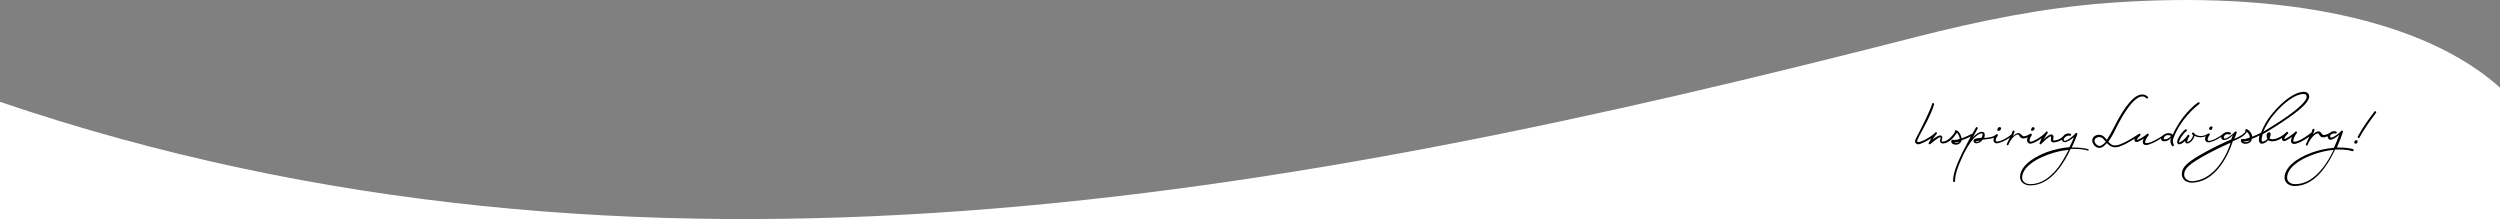 <?xml version="1.0" encoding="utf-8"?>
<!-- Generator: Adobe Illustrator 22.1.0, SVG Export Plug-In . SVG Version: 6.00 Build 0)  -->
<svg version="1.1" id="Ebene_1" xmlns="http://www.w3.org/2000/svg" xmlns:xlink="http://www.w3.org/1999/xlink" x="0px" y="0px"
	 viewBox="0 0 2020 177" style="enable-background:new 0 0 2020 177;" xml:space="preserve">
<rect x="0" y="0" width="2020" height="177" fill="#808080" stroke="none"/>
<style type="text/css">
	.st0{fill:#FFFFFF;}
</style>
<g>
	<path class="st0" d="M1703.4,2.4c-52.8,3.9-104.8,14.6-156.1,27.7C1045.3,158.7,517.6,258.1,0,82.3V177h2020V70.8
		C1959.2,16.2,1844.7-8.1,1703.4,2.4z"/>
	<path d="M1919.9,90.3c-0.1-0.3-0.5-0.5-0.8-0.5s-0.4,0.1-0.5,0.3c-4,5.2-9.8,13.1-13.5,20.2c-0.1,0.3-0.1,0.5,0,0.8
		c0.1,0.3,0.5,0.5,0.8,0.5c0.3,0,0.4-0.1,0.5-0.4c3.9-7.1,9.5-14.9,13.5-20.1C1920,90.8,1920,90.5,1919.9,90.3z M1903.8,113.3
		c-0.8,0-1.3,0.7-1.6,1.3c0,0.4,0,0.8,0.3,1.1c0.3,0.3,0.5,0.4,0.9,0.4c0.7,0,1.3-0.5,1.5-1.3c0.1-0.4,0-0.7-0.1-1.1
		C1904.5,113.5,1904.2,113.3,1903.8,113.3z M1785.5,104.9c0.1,0.1,0.4,0.1,0.7,0.1s0.7-0.1,0.8-0.3c0.4-0.1,0.5-0.5,0.4-0.8l0,0
		c0.3-0.3,0.4-0.8,0.3-1.1c0-0.4-0.3-0.7-0.8-0.7c-0.9,0.1-1.7,0.8-1.9,1.3C1784.9,104.5,1785.3,104.9,1785.5,104.9z M1756.3,111.2
		c5.4-14.2,16.9-24.4,20.7-27.1c0.3-0.3,0.4-0.7,0.3-1.1c-0.3-0.4-0.8-0.5-1.2-0.3c-3.9,2.8-13.8,11.1-20.5,26.1
		c-0.9-0.8-2-1.2-3.4-1.2c-1.3,0-2.7,0.4-3.8,1.2c-2.5,2-5.6,3.8-8.3,5.1l0,0c-1.6,0.8-3.4,1.5-5.4,1.7c-0.3,0-0.4,0-0.5,0
		c-0.4,0-0.7-0.1-0.8-0.3c-0.1-0.3-0.1-0.7,0-1.3c0.4-1.5,1.2-2.8,2.3-4.2l0.1-0.1c0.3-0.3,0.7-0.9,0.1-1.5
		c-0.1-0.1-0.4-0.3-0.5-0.3c-0.3,0-0.5,0.3-0.7,0.4l-0.1,0.1c-2,1.7-4.3,3.2-7,4.4l0,0c-0.3,0.1-0.4,0.3-0.7,0.3
		c-0.1,0-0.1,0-0.1-0.1c-0.1-0.1-0.1-0.4,0.1-0.7l0,0c0.5-0.9,1.2-1.7,2-2.4l0.1-0.1l0.1-0.1c0.3-0.3,0.7-0.7,0.3-1.3
		c-0.1-0.3-0.4-0.4-0.5-0.4c-0.3,0-0.4,0.1-0.7,0.3c-0.1,0-0.1,0.1-0.3,0.1l-1.1,0.7c-4.3,2.8-8.7,5.6-13.7,7.5
		c-1.7,0.7-3.1,0.9-4.4,0.9c-0.4,0-0.8,0-1.2-0.1c-1.5-0.4-2.7-1.5-3.9-2.8c2.1-3.1,4.2-6.8,6-10.6l0.3-0.7
		c13.4-26.4,21.1-27.4,24.4-23.9c0.3,0.3,0.8,0.3,1.1,0s0.3-0.8,0-1.2c-3.9-3.9-9-0.9-11.4,1.2c-2.8,2.4-8.6,8.7-15.6,22.9l-0.3,0.5
		c-1.7,3.4-3.8,7.2-5.8,10.2l-0.1-0.1c-0.5-0.7-1.1-1.3-1.7-2c-1.1-1.2-2.7-2-4.4-2c-1.6,0-3.2,0.5-4.3,1.6c-1.5,1.5-2.1,4,0.5,7.1
		l0,0c1.2,1.2,2.4,1.9,3.8,1.9c0.3,0,0.5,0,0.8,0c1.7-0.3,3.5-1.5,5.4-3.9c1.5,1.6,3.4,3.2,6.3,3.4c1.1,0,2.3-0.1,3.6-0.5
		c0.3-0.1,0.5-0.1,0.7-0.3c4-1.3,7.6-3.5,11.3-5.8l0.1-0.1c0.1,0,0.1-0.1,0.3-0.1c0,0.9,0.1,1.6,0.4,2s0.7,0.5,1.2,0.5
		c0.3,0,0.7,0,1.1-0.1c0.5-0.1,1.1-0.4,1.5-0.7c0.9-0.5,1.7-0.9,2.7-1.5l0.5-0.4c0,0.1-0.1,0.4-0.1,0.5c-0.3,0.7-0.5,1.2-0.5,2
		c0,0.8,0.1,1.5,0.5,1.9c0.4,0.4,0.9,0.7,1.7,0.8h0.1c0.8,0,1.6-0.1,2.5-0.4c2.1-0.7,4.3-1.6,6.8-3.1c0.7-0.4,1.3-0.8,2-1.2l0,0l0,0
		c0.4-0.3,0.8-0.5,1.3-0.8c-0.5,1.3,0.3,2.1,1.5,2.4c1.2,0.3,4.3,0.1,6.4-2.8c-1.2,3.6,0,5.6,0.9,6.6c0.3,0.4,0.8,0.4,1.2,0l0,0
		c0.3-0.3,0.4-0.8,0-1.2C1756,115.9,1755.1,114,1756.3,111.2z M1696.9,117.9c-0.1,0-0.4,0-0.5,0c-0.9,0-1.7-0.5-2.7-1.3
		c-1.6-1.7-1.7-3.5-0.5-4.7c0.8-0.7,1.9-1.2,3.1-1.1c1.2,0,2.4,0.5,3.2,1.5c0.5,0.7,1.2,1.3,1.7,1.9l0.3,0.3
		C1699.7,116.5,1698.2,117.6,1696.9,117.9z M1754,110.1c-1.2,1.5-3.2,2.5-4.8,2.5c-0.4,0-1.2-0.1-0.8-1.3c0.4-0.9,1.6-2.3,3.5-2.1
		c0.8,0,1.5,0.1,2.1,0.5C1754.2,109.8,1754.2,110,1754,110.1z M1901.7,120.8c-1.7-1.1-7.9-1.6-11.4-1.6c-0.7,0-1.3,0-2.1,0
		c2.4-5.4,4-9.8,4.7-12.1l0.1-0.4v-0.1c0.1-0.3,0.1-0.5,0-0.7c-0.1-0.3-0.4-0.4-0.7-0.4c-0.4,0-0.7,0.3-0.8,0.5
		c-0.9,1.3-5.9,5.2-8,5.2c-0.8,0-0.8-1.1-0.8-1.1c0-1.1,1.6-2.3,3.2-2.3c0.5,0,0.7,0,1.1,0.1c0.1,0,0.1,0,0.3,0
		c0.4,0,0.8-0.4,0.8-0.7c0.1-0.4,0-0.7-0.4-0.8c-0.5-0.3-0.9-0.4-1.7-0.4c-1.1,0-2.3,0.4-3.1,1.1l0,0c-1.6,1.1-4,2-5.2,2
		c-0.9,0-1.3-0.5-1.9-1.3l-0.1-0.1c-0.5-0.7-1.2-1.6-2.4-1.6c-1.3,0-2.8,0.9-4.4,2.5c0.5-1.2,0.9-2.4,1.2-3.4c0.1-0.3,0-0.4-0.1-0.7
		c-0.1-0.3-0.4-0.4-0.8-0.4c-0.4,0-0.5,0.1-0.7,0.5c-0.3,0.7-0.5,1.6-0.8,2.5c0,0,0,0-0.1,0c-5,4-10.6,7.4-13.7,7.4
		c-0.7,0-0.9-0.3-0.9-0.9c0-1.3,1.3-4.2,2.8-6l0.1-0.1v-0.1c0.1-0.3,0.1-0.5,0-0.7c-0.1-0.3-0.5-0.5-0.8-0.5s-0.4,0.1-0.5,0.3
		c-1.1,1.5-7.6,5.8-8.6,5.8c-0.3,0-0.3,0-0.3-0.1c0-0.8,1.1-2.4,3-4.3c0.1-0.1,0.3-0.4,0.1-0.7c-0.1-0.4-0.5-0.7-0.8-0.7
		c-0.1,0-0.3,0.1-0.4,0.1c-0.3,0.3-0.5,0.5-0.8,0.8l0,0c-1.2,1.3-6.3,5.1-10.6,5.1c-1.1,0-1.9-0.3-2.4-0.8c0.5-1.3,0.9-2.4,0.9-3.2
		c0-1.1-0.5-1.6-1.3-1.6c-1.2,0-2,1.1-2,2.7c0,1.1,0.1,1.7,0.7,2.4c-0.7,1.1-2.4,2.4-3.9,2.4c-0.3,0-0.8,0-0.8-1.5
		c0-1.1,0.3-2.7,0.8-4.4c6.8-3.9,15-9.1,21.1-13.4c10.9-7.6,16.5-13.3,16.5-17c0-2.4-1.6-3.9-4.3-3.9c-6.8,0-16.2,6.4-25.7,17.8
		c-3.9,4.6-7.1,10.3-8.9,15.3c-0.7,0.4-4.2,1.9-7,3.2c-0.4-2.8-2.7-5.6-4.8-6.2h-0.1c-0.4,0-0.7,0.3-0.8,0.7c-0.1,0.3,0,0.7,0.3,0.8
		c-0.5,2.1-5.1,4.7-9.1,6.4c0.9-2.3,1.5-4.2,1.9-5l0,0v-0.1c0.1-0.1,0-0.4-0.1-0.5c-0.1-0.3-0.5-0.4-0.8-0.4s-0.5,0.1-0.7,0.4
		c-0.9,1.3-5.8,5.4-8,5.4c-0.5,0-0.9-0.3-0.9-1.3s1.6-2.3,3.2-2.3c0.7,0,1.1,0.1,1.5,0.3c0.1,0,0.1,0,0.3,0c0.4,0,0.8-0.4,0.8-0.7
		c0.1-0.4,0-0.7-0.4-0.8c-0.5-0.3-1.3-0.5-2.3-0.5c-1.1,0-2.3,0.3-3.4,1.2c-3.9,3.4-9.1,5.9-11.8,5.9c-0.5,0-0.9-0.4-0.9-0.8
		c0-0.8,0.1-2,1.6-4c0.1-0.3,0.3-0.5,0.1-0.7c-0.1-0.3-0.5-0.5-0.8-0.5c-0.1,0-0.3,0-0.4,0.1c0,0-0.1,0-0.3,0.1
		c-1.6,1.2-3.6,1.9-5.8,1.9c-2,0-3.9-0.7-4.8-1.6c-0.4-0.7-0.9-1.2-1.5-1.2c-0.1,0-0.4,0-0.5,0.1c-0.1,0.1-0.3,0.4-0.3,0.7
		c0,0.5,0.4,0.9,0.9,1.3c-0.4,3.1-3.4,5.5-4.6,5.5c-0.1,0-0.1,0-0.1-0.3c0-0.9,0.4-2,0.9-3c0.1-0.1,0.1-0.3,0.3-0.4
		c0.1-0.1,0.3-0.3,0.3-0.4c0-0.1,0.1-0.1,0.1-0.3c0.1-0.1,0.3-0.5,0.1-0.8c-0.1-0.4-0.5-0.7-0.8-0.7c-0.1,0-0.4,0.1-0.4,0.3
		l-0.4,0.4c-1.7,2.7-5.4,5.6-6.6,5.6c-0.1,0-0.1,0-0.1-0.3c0-1.3,2.3-5.9,6-8.9c0.3-0.1,0.3-0.4,0.3-0.8c-0.1-0.4-0.4-0.7-0.8-0.7
		c-0.1,0-0.3,0-0.4,0.1c-3.9,3.1-6.7,8.2-6.7,10.2c0,1.1,0.7,1.9,1.7,1.9c1.3,0,3.4-1.3,4.8-2.8c0,0.1,0,0.1,0,0.1
		c0,1.2,0.7,2,1.7,2c2.4,0,5.1-3.2,5.9-6.2c1.2,0.8,3,1.2,4.7,1.2c1.5,0,3-0.3,4.3-0.8c-0.3,0.8-0.5,1.6-0.5,2.4
		c0,1.3,1.1,2.5,2.5,2.5c2.4,0,6.6-1.7,10.5-4.4c-0.1,1.3,0.8,2.5,1.9,2.5c2.4,0.1,5.4-1.5,7.5-4c-0.4,1.1-0.8,2.3-1.3,3.6
		c-5.1,2.1-12.6,5.6-20.1,9.7c-15.4,8.4-19.8,12.5-19.8,18.4c0,4,3.5,6.8,8.2,6.8c23.3-0.7,32.5-32.1,33-33.5
		c1.9-0.7,9.8-3.9,11.3-7.6c1.2,0.9,2.4,2.7,2.5,4.6c-2.3,0.9-3.9,1.3-5.1,1.3c-0.4,0-0.7,0-0.9-0.1c-0.1,0-0.3-0.1-0.3-0.1
		c-0.3,0-0.5,0.1-0.7,0.4c-0.4,0.7-0.4,1.5,0,2.1c0.5,0.9,1.9,1.5,3.4,1.5c0.4,0,0.8,0,1.2-0.1c3-0.7,3.8-2.4,4-3.9
		c2-0.9,4.8-1.9,6.2-2.7c-0.3,1.3-0.5,2.4-0.5,3.4c0,2,0.8,3.2,2.3,3.2c2.1,0,4.2-1.6,5-2.8c0.9,0.5,2,0.9,3.4,0.9
		c3,0,5.9-1.3,8-2.8c0,0.3-0.1,0.4-0.1,0.7c0,1.1,0.8,1.9,1.9,1.9c1.3,0,4.7-2.3,6.2-3.4c-0.5,1.2-0.8,2.3-0.8,3.2
		c0,1.6,0.9,2.5,2.4,2.5c2.8,0,7.8-2.5,12.5-6c-1.1,2.5-2.3,5.1-2.8,6.2c-0.1,0.3-0.1,0.4,0,0.7c0.1,0.3,0.4,0.4,0.8,0.4
		c0.3,0,0.5-0.1,0.5-0.4l0.1-0.3c2.1-5,5.9-9.1,8.2-9.1c0.5,0,0.8,0.3,1.2,1.2c0.5,0.8,1.3,2,3.1,2c0.9,0,2.3-0.4,3.6-0.9v0.1
		c0,1.1,0.8,2.8,2.3,2.7c1.9,0,4.7-2,7.1-4c-1.3,3.6-2.7,7.1-4.3,10.5c-6,0.5-12.5,1.9-18.2,4c-13.5,5-21.7,12.6-21.7,20.2
		c0,3.9,3.5,6.7,8.2,6.7c8.6,0,16.6-4.8,23.7-14.2c3.2-4.2,6.2-9.4,9-15.3c0.9,0,1.9,0,3,0c4.7,0,9.5,0.7,10.6,1.3
		c0.1,0.1,0.3,0.1,0.4,0.1c0.4,0,0.7-0.3,0.8-0.7C1902.2,121.4,1902.1,121.1,1901.7,120.8z M1836.6,93.3c9-10.9,18.2-17.3,24.5-17.3
		c1.9,0,2.7,0.7,2.7,2.3c0,3-5.8,8.7-15.7,15.7c-7.2,5.1-15.7,10.2-19.4,12.5C1830.5,102.2,1833.4,97.4,1836.6,93.3z M1771.4,146.4
		c-3.8,0-6.6-2.3-6.6-5.2c0-5.1,4.3-8.9,19-16.9c5.2-2.8,11.3-5.8,18.5-9C1802.4,115.5,1793.7,145.1,1771.4,146.4z M1815.4,114.8
		c-0.3,0-0.5,0.1-0.9,0.1c-0.8,0-1.6-0.3-2-0.5c1.5-0.1,3.4-0.3,5.2-0.9C1817.4,114.1,1816.6,114.5,1815.4,114.8z M1832.7,110.2
		v-0.1c0-0.7,0.1-0.9,0.3-1.1l0,0C1833,109.3,1832.9,109.7,1832.7,110.2z M1877.1,135.3c-7,9-14.5,13.5-22.5,13.5
		c-3.9,0-6.6-2.1-6.6-5.2c0-7,7.8-13.9,20.7-18.6c5.4-2,11.1-3.4,16.9-3.9C1882.8,126.9,1880.1,131.4,1877.1,135.3z M1614.4,105.7
		c1.1,0.1,2-0.5,2.3-1.1c0.4-0.9,0.1-1.3-0.1-1.6c-0.1-0.1-0.4-0.3-0.7-0.3c-0.4,0-0.7,0-0.9,0.1c-0.7,0.3-1.2,1.6-1.2,2
		C1613.6,105.3,1613.9,105.5,1614.4,105.7z M1641.8,105.7c0.9,0,1.7-0.7,2-1.2c0.4-0.9,0-1.3-0.3-1.5c-0.1-0.1-0.4-0.3-0.7-0.3
		s-0.7,0.1-0.8,0.3c-0.4,0.1-0.5,0.4-0.5,0.8l0,0c-0.3,0.3-0.4,0.7-0.4,1.1C1641.1,105.4,1641.4,105.7,1641.8,105.7z M1687.5,120.8
		c-1.7-1.1-7.9-1.6-11.4-1.6c-0.7,0-1.3,0-2.1,0c2.4-5.4,3.5-8,4.3-10.2l0.1-0.4v-0.1c0.1-0.3,0.1-0.5,0-0.7
		c-0.1-0.3-0.4-0.4-0.7-0.4c-0.4,0-0.7,0.3-0.8,0.5c-0.9,1.3-6.3,5.9-8.6,5.9c-0.8,0-0.8-1.1-0.8-1.1c0-1.1,2.1-3.1,3.8-3.1
		c0.5,0,0.7,0,1.1,0.1c0.1,0,0.1,0,0.3,0c0.4,0,0.8-0.4,0.8-0.7c0.1-0.4,0-0.7-0.4-0.8c-0.5-0.3-0.9-0.4-1.7-0.4
		c-1.1,0-2,0.3-2.8,0.8c-0.1,0.1-0.3,0.1-0.3,0.3l0,0c0,0-0.1,0.1-0.3,0.1c-0.1,0.1-0.3,0.3-0.4,0.5c-0.1,0.1-0.3,0.3-0.4,0.4
		c-3,3.2-6.4,3.6-7.4,3.6c-0.3,0-0.4,0-0.5,0l0,0c-0.1,0-0.3-0.1-0.3-0.5s0.1-0.9,0.1-1.3c0.1-0.5,0.3-1.1,0.1-1.5
		c-0.1-0.9-0.9-1.6-1.9-1.6c-1.3,0.1-3.4,1.5-5.9,4c0.8-1.6,1.6-3.1,3.1-5.1c0.1-0.3,0.1-0.5,0-0.8c-0.1-0.3-0.5-0.5-0.8-0.5
		s-0.4,0.1-0.5,0.3c-0.3,0.3-0.4,0.7-0.7,0.9c-3.6,3.6-9,6.8-11.7,7.1c-0.5,0-0.9-0.3-0.9-0.8c-0.1-0.8,0.3-2.3,1.7-4.4
		c0,0,0-0.1,0.1-0.3c0,0,0,0,0-0.1c0-0.1,0-0.3,0-0.4l0,0l0,0l0,0c-0.1-0.3-0.5-0.5-0.8-0.5c0,0,0,0-0.1,0c-0.3,0-0.4,0.1-0.4,0.1
		c-1.6,1.1-3.8,2-5.1,2c-0.9,0-1.3-0.5-1.9-1.3l-0.1,0.3c-0.5-0.7-1.2-1.6-2.4-1.6c-1.3,0-2.8,0.9-4.4,2.5c0.5-1.2,0.9-2.4,1.2-3.4
		c0.1-0.3,0-0.4-0.1-0.7c-0.1-0.3-0.4-0.4-0.8-0.4c-0.4,0-0.5,0.1-0.7,0.5c-0.1,0.7-0.5,1.5-0.8,2.5c-3.9,3.4-9.1,5.9-11.8,5.9
		c-0.5,0-0.9-0.4-0.9-0.8c0-0.8,0.1-2,1.6-4c0.1-0.3,0.3-0.5,0.1-0.7c-0.1-0.3-0.5-0.5-0.8-0.5c-0.1,0-0.3,0-0.3,0.1
		c-0.1,0-0.3,0.1-0.3,0.1c-2.5,2.3-5.8,2.5-9,2.8h-0.7c0.3-0.8,0.5-1.7,0.5-2.5c0-1.5-0.9-2.4-2.4-2.4c-2,0-4.6,1.6-7.4,4.7
		c1.6-3,2.7-5,4-7.2c0.3-0.4,0.1-0.9-0.3-1.2c-0.4-0.3-0.8-0.1-1.1,0.3c-0.8,1.5-1.7,3.1-2.7,4.8c-2,1.1-5.8,2.8-8.9,4
		c-0.3-2.8-2.1-5.9-4.3-6.7c-0.1,0-0.1,0-0.3,0c-0.3,0-0.7,0.3-0.7,0.5c-0.1,0.3,0,0.7,0.1,0.8c-4.7,7.4-8.9,7.9-10.1,7.9
		c-0.3,0-0.4,0-0.5,0l0,0c-0.1,0-0.3-0.1-0.3-0.5c0-0.4,0.1-0.9,0.3-1.3c0.1-0.5,0.3-1.1,0.3-1.5c0-0.9-0.8-1.7-1.7-1.7
		c-1.3,0-3.5,1.2-6.3,3.5c0.9-1.5,1.9-3,3.5-4.8c0.1-0.3,0.3-0.5,0.1-0.8c-0.1-0.3-0.4-0.5-0.8-0.5c-0.3,0-0.4,0.1-0.5,0.3
		c-0.3,0.3-0.5,0.5-0.8,0.9c-3.6,3.1-10.3,6.8-13,6.8c-0.5,0-0.9-0.4-0.9-0.9c0-0.4,1.2-2.8,1.9-4.3l0,0c3.1-5.9,9.7-17.4,11.8-25.2
		c0.1-0.3,0-0.5-0.1-0.8c-0.3-0.3-0.5-0.4-0.8-0.4s-0.4,0.1-0.5,0.4c-2.5,7.6-8.7,19.4-11.7,25.3l0,0c-1.2,2.3-2.3,4.3-2.3,5.2
		c0,1.3,1.1,2.5,2.5,2.5c2.1,0,7.2-2.7,10.7-5c-0.4,0.7-0.8,1.3-1.1,2l-0.1,0.4c-0.1,0.1-0.3,0.4-0.4,0.5c-0.1,0.3-0.3,0.5-0.5,0.9
		c-0.1,0.3-0.1,0.5,0,0.8c0.1,0.3,0.4,0.4,0.7,0.4c0.3,0,0.5-0.1,0.7-0.3c4-3.4,7.1-5.5,8.2-5.5c0.1,0,0.1,0,0.1,0.1
		c0,0.4-0.1,0.8-0.3,1.3c-0.1,0.4-0.3,0.9-0.3,1.3c-0.1,0.7,0.1,1.2,0.4,1.6c0.4,0.5,1.1,0.8,1.7,0.8h0.3c1.7,0,6.3-0.8,11.3-8.7
		c1.1,1.1,2.1,3.1,2.3,5c-1.9,0.7-3.5,0.9-4.4,0.9c-0.4,0-0.8,0-1.1-0.1c-0.1,0-0.3-0.1-0.4-0.1c-0.3,0-0.5,0.1-0.7,0.4
		c-0.4,0.7-0.4,1.5,0,2.1c0.5,0.9,1.9,1.5,3.4,1.5c0.4,0,0.8,0,1.2-0.1c1.7-0.4,3-1.6,3.4-3.4c2.7-0.9,5.8-2.3,7.5-3.2
		c-2.3,4.3-4.4,8.4-6.4,12.3l-0.4,0.7c-5.5,11.3-7.6,18.1-7.5,23.2c0,0.4,0.3,0.7,0.8,0.7c0.4,0,0.8-0.3,0.8-0.8
		c-0.1-5,2-11.4,7.2-22.4c8-15.7,13.5-16.1,14.2-16.1s0.8,0.1,0.8,0.8c0,0.8-0.3,1.7-0.8,2.7h-0.1c-3.9,0.4-6.4,0.7-6.4,2.5
		c0,1.2,0.9,2,2.3,2c1.9,0,3.8-1.1,5.1-3c0.4,0,0.9-0.1,1.5-0.1c2.5-0.3,5.2-0.4,7.6-1.5c-0.3,0.7-0.4,1.5-0.4,2.1
		c0,1.3,1.1,2.5,2.5,2.5c2.5,0,6.7-1.9,10.7-4.6c-1.1,2.5-1.9,4.2-2.4,5.1c-0.1,0.3-0.1,0.4,0,0.7c0.1,0.3,0.4,0.4,0.8,0.4
		c0.3,0,0.5-0.1,0.5-0.4l0.1-0.3c2.1-5,5.5-8,7.6-8c0.5,0,0.7,0.3,1.2,1.2c0.5,0.8,1.3,2,3.1,2c0.8,0,2.3-0.4,3.6-0.9
		c-0.4,0.9-0.7,1.9-0.5,2.8c0.1,1.3,1.3,2.4,2.7,2.3c2.1-0.1,5.8-2,9.1-4.6c-0.4,0.7-0.7,1.3-0.9,2l-0.1,0.4
		c-0.1,0.3-0.1,0.4-0.3,0.7c-0.1,0.3-0.3,0.5-0.4,0.9c-0.1,0.3-0.1,0.5,0,0.8c0.1,0.3,0.4,0.3,0.7,0.3c0.3,0,0.5-0.1,0.7-0.4
		c3.8-3.8,6.6-6,7.8-6c0.1,0,0.1,0,0.1,0.1c0,0.4,0,0.8-0.1,1.3c-0.1,0.4-0.1,0.9-0.1,1.3c0,0.7,0.1,1.2,0.5,1.6
		c0.4,0.4,1.1,0.7,1.9,0.5h0.3c0.9-0.1,3.6-0.4,6.2-2.1c0.3,0.9,0.9,2.1,2.3,2c1.9,0,5-2.1,7.4-4c-1.3,3.6-2,4.7-3.6,8
		c-6,0.5-12.5,1.9-18.2,4c-13.5,5-21.7,12.6-21.7,20.2c0,3.9,3.5,6.7,8.2,6.7c8.6,0,16.6-4.8,23.7-14.2c3.2-4.2,6.2-9.4,9-15.3
		c0.9,0,1.9,0,3,0c4.7,0,9.5,0.7,10.6,1.3c0.1,0.1,0.3,0.1,0.4,0.1c0.4,0,0.7-0.3,0.8-0.7C1688,121.4,1687.8,121.1,1687.5,120.8z
		 M1581.4,115.5c-0.3,0.1-0.7,0.1-0.9,0.1c-0.7,0-1.3-0.3-1.7-0.4c0.1,0,0.3,0,0.3,0c1.1,0,2.4-0.3,4-0.7
		C1582.8,114.9,1582.1,115.2,1581.4,115.5z M1597,114.7c-0.4,0-0.7-0.1-0.7-0.3c0-0.3,2.1-0.5,3.6-0.8
		C1599,114.3,1598.1,114.7,1597,114.7z M1663,135.3c-7,9-14.5,13.5-22.5,13.5c-3.9,0-6.6-2.1-6.6-5.2c0-7,7.8-13.9,20.7-18.6
		c5.4-2,11.1-3.4,16.9-3.9C1668.5,126.9,1665.8,131.4,1663,135.3z"/>
</g>
</svg>
